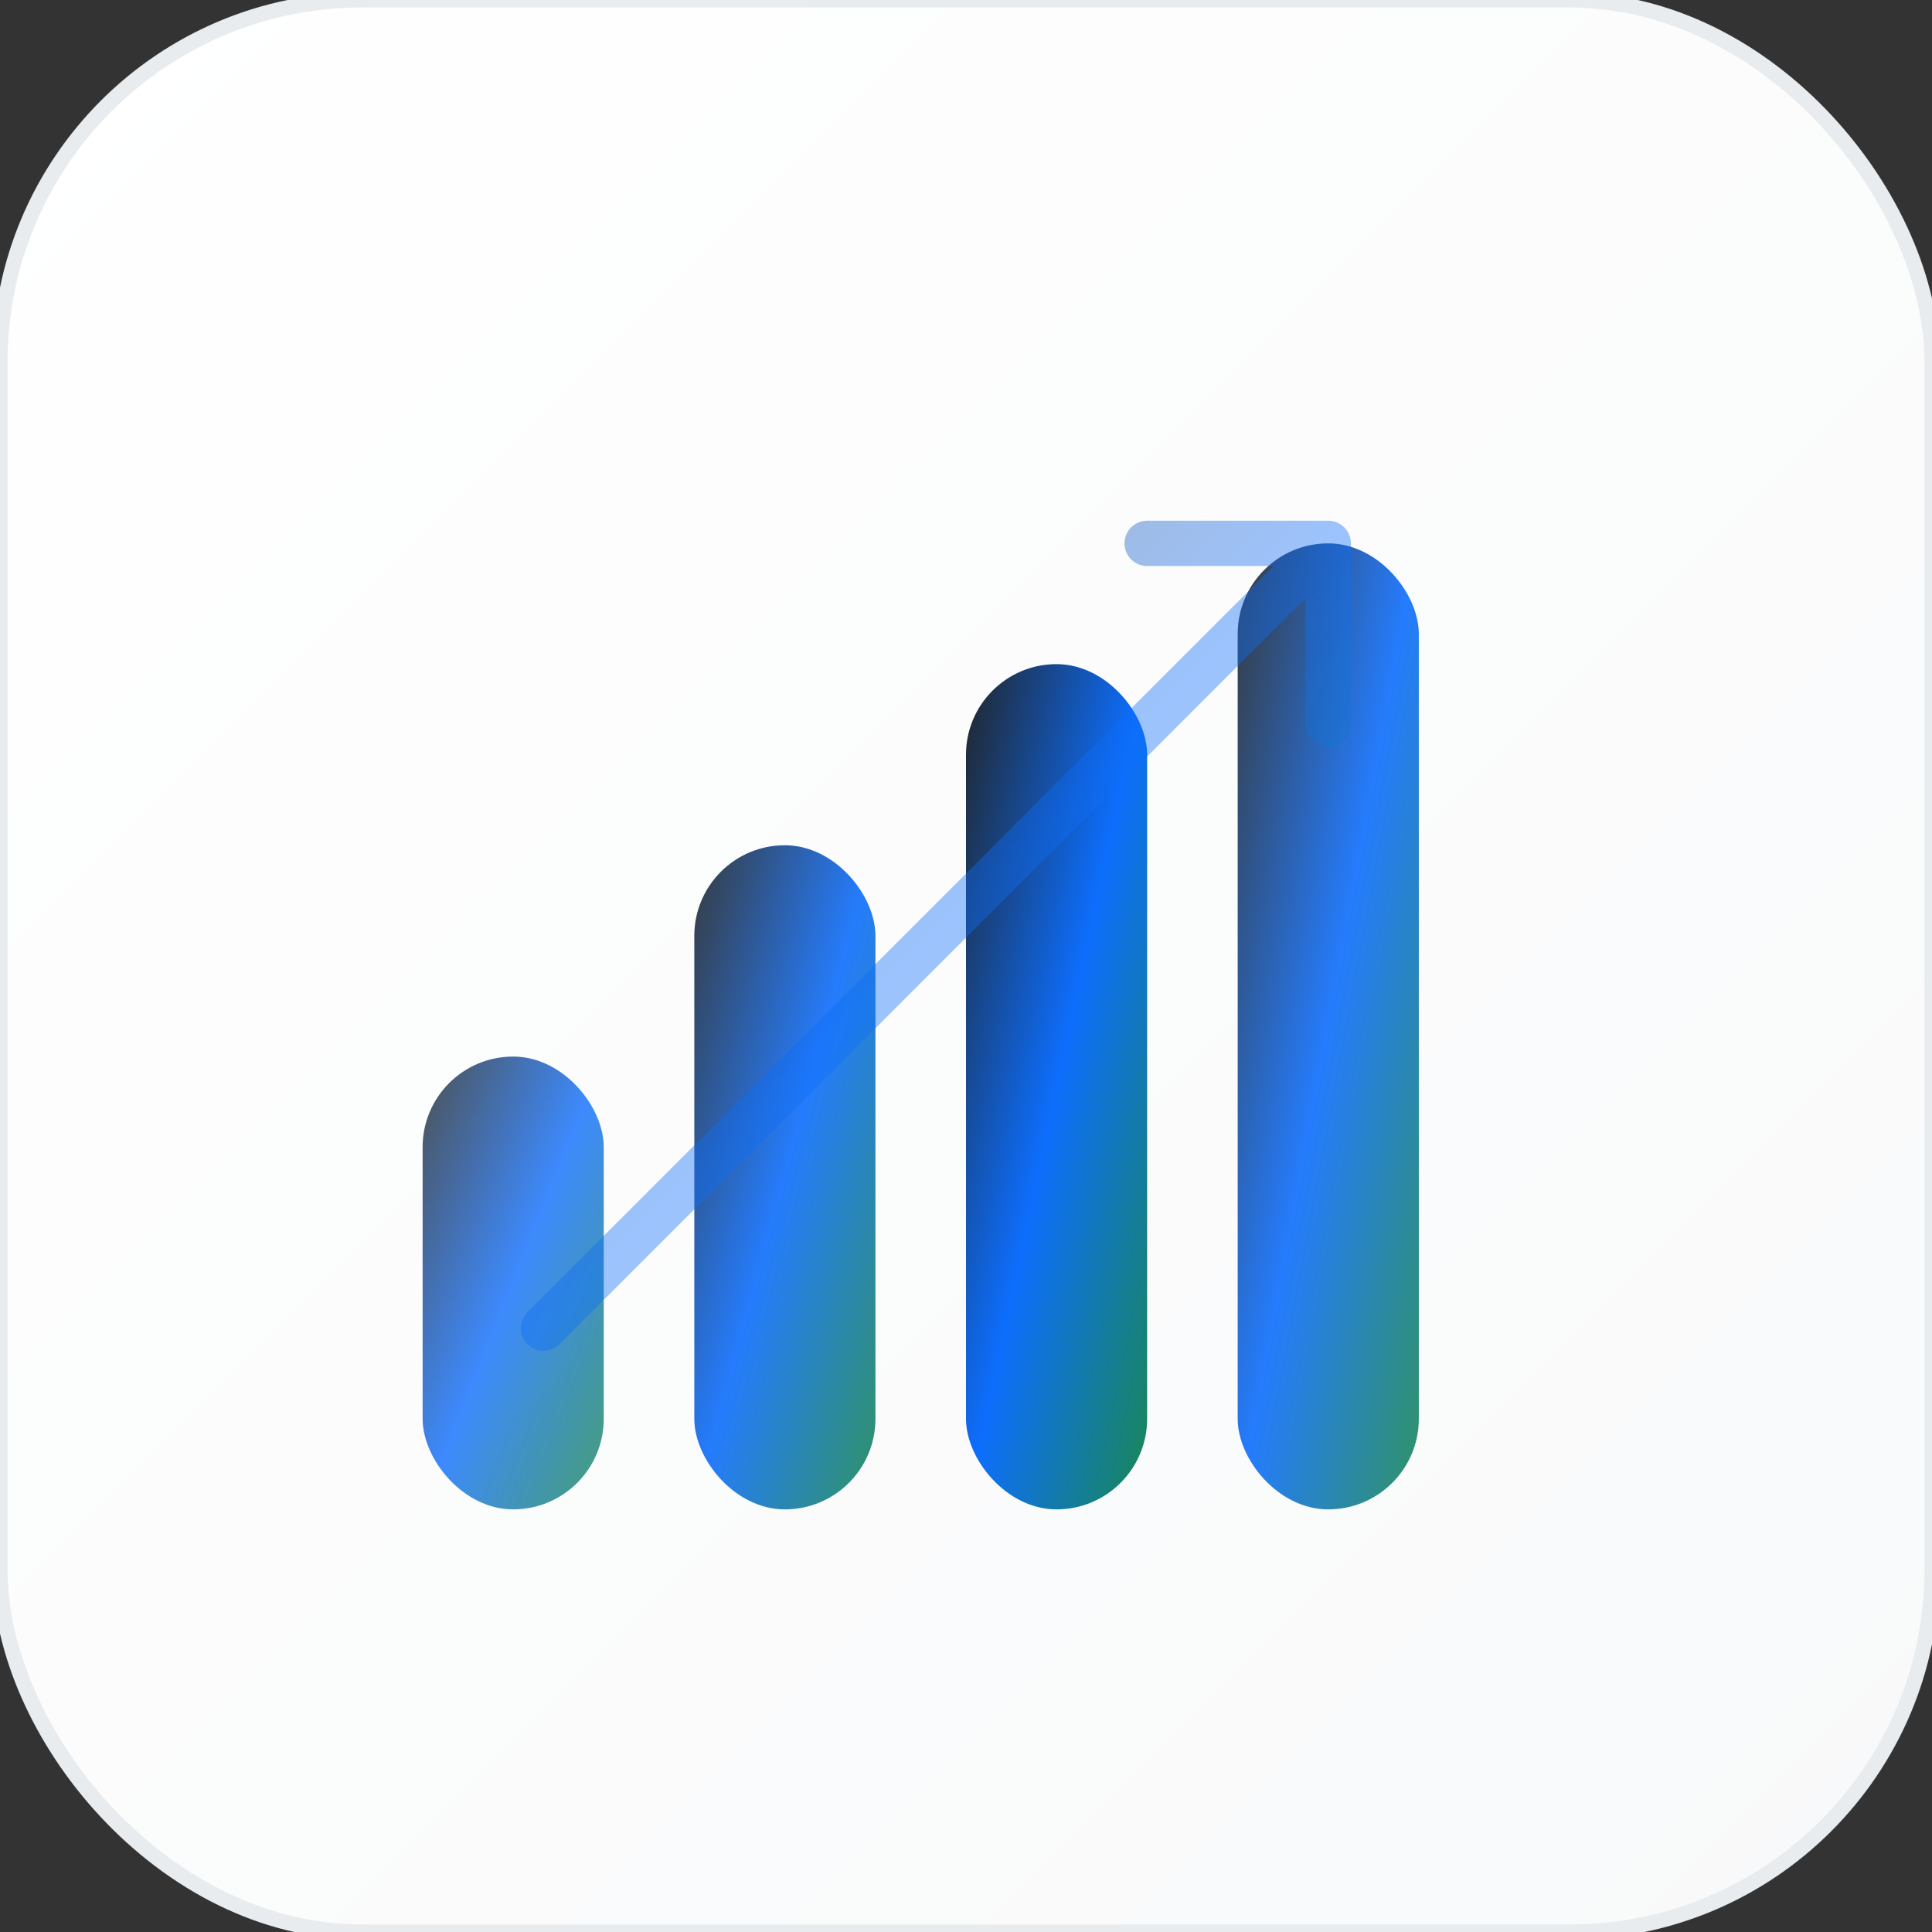 <svg width="32" height="32" viewBox="0 0 64 64" xmlns="http://www.w3.org/2000/svg">
  <rect x="0" y="0" width="64" height="64" fill="#333333" stroke="none"/>
  <defs>
    <linearGradient id="gradient" x1="0%" y1="0%" x2="100%" y2="100%">
      <stop offset="0%" stop-color="#212529" />
      <stop offset="50%" stop-color="#0D6EFD" />
      <stop offset="100%" stop-color="#198754" />
    </linearGradient>
    
    <linearGradient id="bg-gradient" x1="0%" y1="0%" x2="100%" y2="100%">
      <stop offset="0%" stop-color="#ffffff" />
      <stop offset="100%" stop-color="#f8f9fa" />
    </linearGradient>
  </defs>
  
  <!-- Background -->
  <rect
    width="64"
    height="64"
    rx="12"
    fill="url(#bg-gradient)"
    stroke="#e9ecef"
    stroke-width="0.5"
  />
  
  <!-- Abstract bar chart -->
  <g>
    <!-- First bar -->
    <rect
      x="14"
      y="35"
      width="6"
      height="15"
      rx="3"
      fill="url(#gradient)"
      opacity="0.8"
    />
    
    <!-- Second bar -->
    <rect
      x="23"
      y="28"
      width="6"
      height="22"
      rx="3"
      fill="url(#gradient)"
      opacity="0.9"
    />
    
    <!-- Third bar -->
    <rect
      x="32"
      y="22"
      width="6"
      height="28"
      rx="3"
      fill="url(#gradient)"
    />
    
    <!-- Fourth bar -->
    <rect
      x="41"
      y="18"
      width="6"
      height="32"
      rx="3"
      fill="url(#gradient)"
      opacity="0.9"
    />
  </g>
  
  <!-- Subtle growth arrow -->
  <path
    d="M18 44 L44 18 M38 18 L44 18 L44 24"
    stroke="url(#gradient)"
    stroke-width="1.5"
    stroke-linecap="round"
    stroke-linejoin="round"
    fill="none"
    opacity="0.4"
  />
</svg>